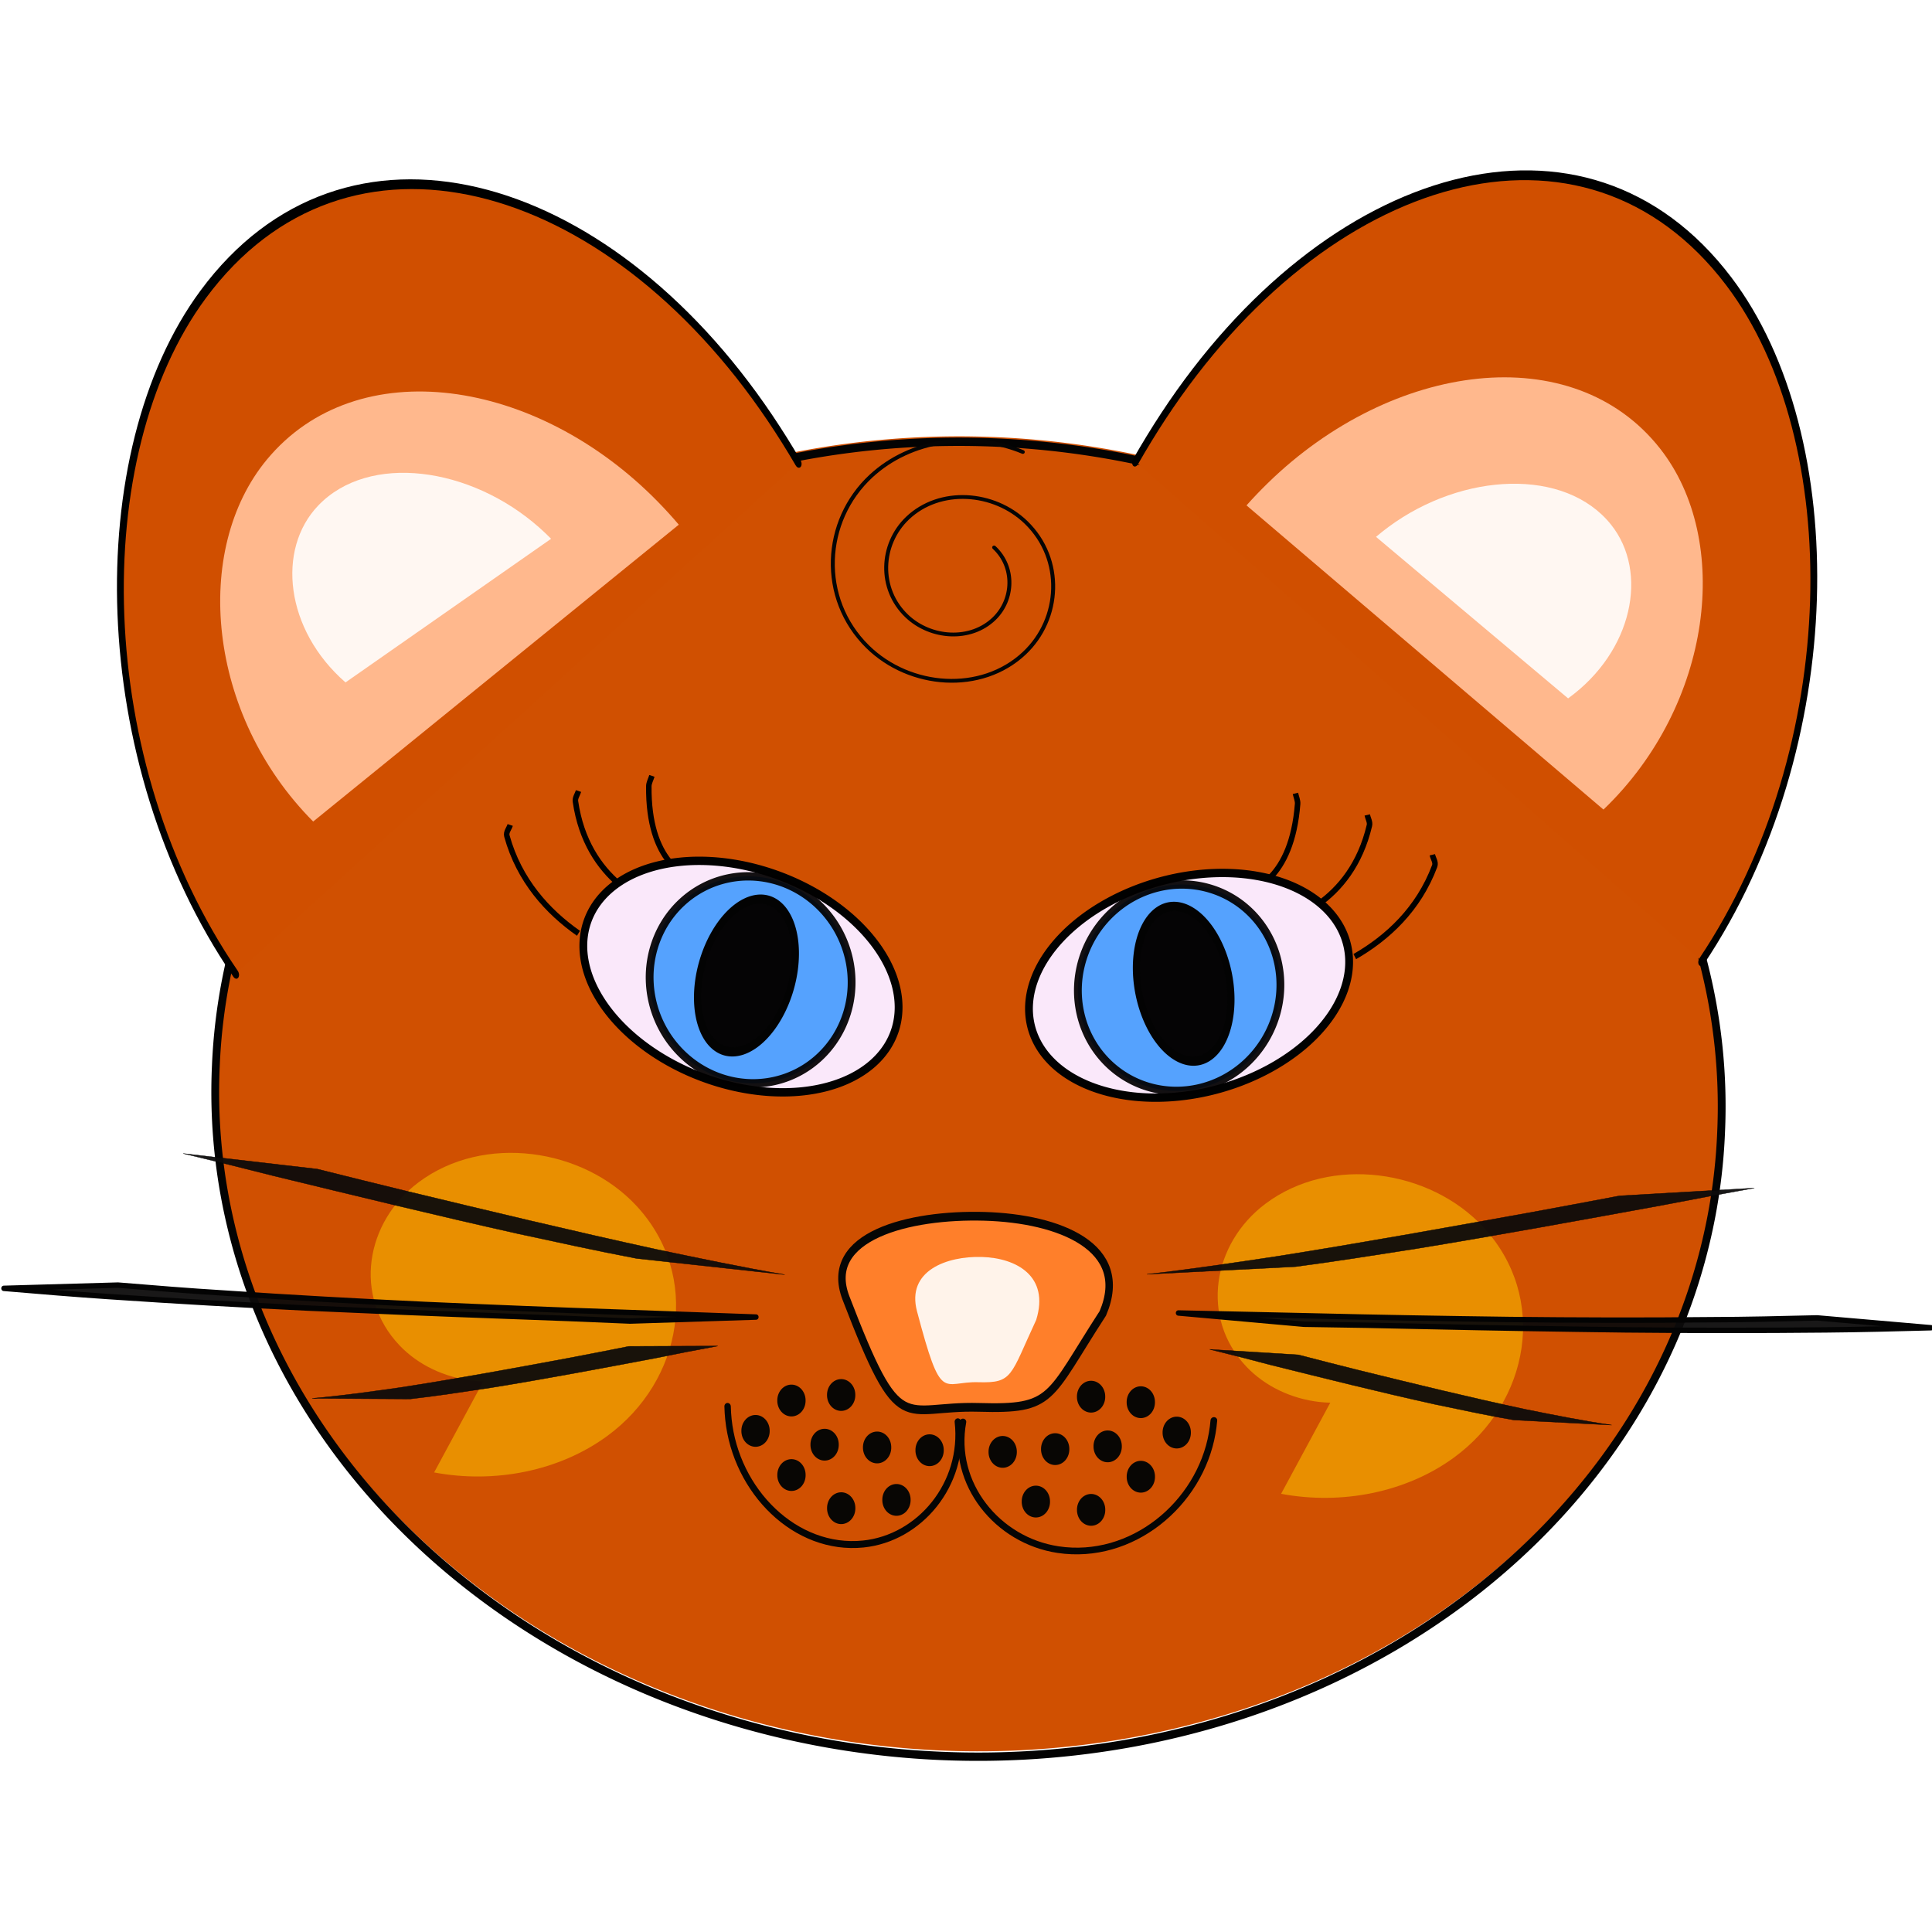<?xml version="1.0" encoding="UTF-8" standalone="no"?>
<svg height="345.812" viewBox="0 0 345.812 284.245" width="345.812" xmlns="http://www.w3.org/2000/svg">
<defs>
<filter height="1.96" id="filter4077" width="1.637" x="-.319" y="-.48">
<feGaussianBlur stdDeviation="5.801"/>
</filter>
<filter height="1.413" id="filter4135" width="1.338" x="-.169" y="-.206">
<feGaussianBlur stdDeviation="12.795"/>
</filter>
<filter height="1.725" id="filter4333" width="1.859" x="-.43" y="-.362">
<feGaussianBlur stdDeviation="22.081"/>
</filter>
<filter height="1.199" id="filter5345" width="1.23" x="-.115" y="-.099">
<feGaussianBlur stdDeviation="7.196"/>
</filter>
<filter height="1.244" id="filter5385" width="1.287" x="-.143" y="-.122">
<feGaussianBlur stdDeviation="8.908"/>
</filter>
<filter height="2.125" id="filter5553" width="2.251" x="-.625" y="-.563">
<feGaussianBlur stdDeviation="3.234"/>
</filter>
</defs>
<g transform="matrix(.658,.019,-.02,.703,-54.15,-273.628)">
<path d="m572.386,747.55a204.818,166.888 0 1,1 -409.635,0 204.818,166.888 0 1,1 409.635,0z" fill="#d05001" fill-rule="evenodd" transform="matrix(1,.015,-.017,1,9.611,-138.975)"/>
<g transform="matrix(-.97,.246,.244,.969,753.981,274.987)">
<path d="m336.535,555.835a44.136,27.585 0 1,1 -88.272,0 44.136,27.585 0 1,1 88.272,0z" fill="#fbeaff" fill-opacity=".98" fill-rule="evenodd" stroke="#010101" stroke-linecap="square" stroke-width="2.121" transform="translate(103.443,-336.535)"/>
<path d="m304.813,532.388a27.585,26.206 0 1,1 -55.17,0 27.585,26.206 0 1,1 55.17,0z" fill="#1186ff" fill-opacity=".764" fill-rule="evenodd" opacity=".926" stroke="#020101" stroke-linecap="square" stroke-width="2.121" transform="translate(121.373,-313.088)"/>
<path d="m286.882,222.748a14.482,18.62 0 1,1 -28.964,0 14.482,18.62 0 1,1 28.964,0z" fill="#050405" fill-rule="evenodd" stroke="#030303" stroke-linecap="square" stroke-width="2.21" transform="matrix(.857,0,0,1.074,163.736,-20.638)"/>
<path d="m368.258,197.232c-4.105-2.531-8.275-7.417-11.104-16.551-.255-.822 0-1.839 0-2.758" fill="none" stroke="#000" stroke-width="1.496"/>
<path d="m357.224,206.886c-6.628-2.531-13.363-7.417-17.93-16.551-.411-.822 0-1.839 0-2.758" fill="none" stroke="#000" stroke-width="1.496"/>
<path d="m350.328,222.058c-9.656-2.712-19.469-7.947-26.122-17.733-.599-.881 0-1.97 0-2.956" fill="none" stroke="#000" stroke-width="1.496"/>
</g>
<g transform="matrix(.961,.274,-.276,.962,-18.211,266.509)">
<path d="m336.535,555.835a44.136,27.585 0 1,1 -88.272,0 44.136,27.585 0 1,1 88.272,0z" fill="#fbeaff" fill-opacity=".98" fill-rule="evenodd" stroke="#010101" stroke-linecap="square" stroke-width="2.121" transform="translate(103.443,-336.535)"/>
<path d="m304.813,532.388a27.585,26.206 0 1,1 -55.17,0 27.585,26.206 0 1,1 55.17,0z" fill="#1186ff" fill-opacity=".764" fill-rule="evenodd" opacity=".926" stroke="#020101" stroke-linecap="square" stroke-width="2.121" transform="translate(121.373,-313.088)"/>
<path d="m286.882,222.748a14.482,18.62 0 1,1 -28.964,0 14.482,18.62 0 1,1 28.964,0z" fill="#050405" fill-rule="evenodd" stroke="#030303" stroke-linecap="square" stroke-width="2.21" transform="matrix(.857,0,0,1.074,163.736,-20.638)"/>
<path d="m368.258,197.232c-4.105-2.531-8.275-7.417-11.104-16.551-.255-.822 0-1.839 0-2.758" fill="none" stroke="#000" stroke-width="1.496"/>
<path d="m357.224,206.886c-6.628-2.531-13.363-7.417-17.93-16.551-.411-.822 0-1.839 0-2.758" fill="none" stroke="#000" stroke-width="1.496"/>
<path d="m350.328,222.058c-9.656-2.712-19.469-7.947-26.122-17.733-.599-.881 0-1.97 0-2.956" fill="none" stroke="#000" stroke-width="1.496"/>
</g>
<path d="m572.386,747.55a204.818,166.888 0 1,1 -409.635,0 204.818,166.888 0 1,1 409.635,0z" fill="none" stroke="#030303" stroke-linecap="square" stroke-width="2.121" transform="matrix(1,.015,-.017,1,9.588,-137.596)"/>
<path d="m54.034,303.239c42.868-23.041 96.295-2.88 118.518,39.033 26.844,50.628 2.971,113.493-46.577,139.441-2.927,1.533-5.921,2.936-8.971,4.205" fill="#d04f00" stroke="#000" stroke-linecap="round" stroke-linejoin="round" stroke-width="1.769" transform="matrix(.341,-1.398,-.981,-.191,841.72,708.418)"/>
<path d="m54.034,303.239c42.868-23.041 96.295-2.88 118.518,39.033 26.844,50.628 2.971,113.493-46.577,139.441-2.927,1.533-5.921,2.936-8.971,4.205" fill="#ffb88d" filter="url(#filter5385)" transform="matrix(.322,-.726,-.655,-.159,716.025,624.555)"/>
<path d="m54.034,303.239c42.868-23.041 96.295-2.88 118.518,39.033 26.844,50.628 2.971,113.493-46.577,139.441-2.927,1.533-5.921,2.936-8.971,4.205" fill="#d04f00" stroke="#000" stroke-linecap="round" stroke-linejoin="round" stroke-width="1.769" transform="matrix(-.437,-1.37,.966,-.262,-105.03,742.429)"/>
<path d="m54.034,303.239c42.868-23.041 96.295-2.88 118.518,39.033 26.844,50.628 2.971,113.493-46.577,139.441-2.927,1.533-5.921,2.936-8.971,4.205" fill="#ffb88d" filter="url(#filter5345)" transform="matrix(-.344,-.714,.65,-.182,5.676,643.405)"/>
<path d="m54.034,303.239c42.868-23.041 96.295-2.88 118.518,39.033 26.844,50.628 2.971,113.493-46.577,139.441-2.927,1.533-5.921,2.936-8.971,4.205" fill="#fff7f2" filter="url(#filter4135)" transform="matrix(-.195,-.349,.367,-.088,91.154,559.548)"/>
<path d="m54.034,303.239c42.868-23.041 96.295-2.88 118.518,39.033 26.844,50.628 2.971,113.493-46.577,139.441-2.927,1.533-5.921,2.936-8.971,4.205" fill="#fff7f2" filter="url(#filter4135)" transform="matrix(.207,-.343,-.364,-.099,623.523,557.639)"/>
<path d="m152.14,228.248c17.132-23.444 51.078-26.359 73.835-9.53 27.489,20.328 30.839,60.309 10.861,87.038-23.909,31.988-70.623,35.814-101.773,12.306-36.966-27.898-41.312-82.085-13.868-118.132 32.32-42.45 94.761-47.36 136.206-15.552 48.466,37.197 53.988,108.717 17.364,156.089-42.555,55.042-124.02,61.224-177.873,19.306-44.117-34.339-62.466-93.542-48.421-147.247" fill="none" stroke="#050505" stroke-linecap="round" stroke-linejoin="round" stroke-width="3.971" transform="matrix(-.027,.241,-.27,-.03,432.898,445.093)"/>
<path d="m377.281,118.628c-6.888,7.064-18.415,5.97-25.118-.739-8.91-8.918-7.446-23.637 1.249-32.131 11.323-11.061 29.794-9.149 40.38,1.901 13.543,14.136 11.099,36.971-2.709,49.975-17.392,16.38-45.251,13.312-61.027-3.692-19.599-21.127-15.808-54.722 4.866-73.645 25.375-23.226 65.469-18.603 87.945,6.249 27.287,30.172 21.715,77.581-7.857,104.038-18.575,16.618-44.301,23.647-68.82,19.751" fill="#e98f00" filter="url(#filter4333)" transform="matrix(.676,.01,-.009,.566,220.162,602.361)"/>
<path d="m377.281,118.628c-6.888,7.064-18.415,5.97-25.118-.739-8.91-8.918-7.446-23.637 1.249-32.131 11.323-11.061 29.794-9.149 40.38,1.901 13.543,14.136 11.099,36.971-2.709,49.975-17.392,16.38-45.251,13.312-61.027-3.692-19.599-21.127-15.808-54.722 4.866-73.645 25.375-23.226 65.469-18.603 87.945,6.249 27.287,30.172 21.715,77.581-7.857,104.038-18.575,16.618-44.301,23.647-68.82,19.751" fill="#e98f00" filter="url(#filter4333)" transform="matrix(.676,.01,-.009,.566,-10.213,603.146)"/>
<path d="m423.147,668.304c12.093-.103 24.194-.151 36.29-.241 18.001-.074 35.994-.28 53.982-.539 18.164-.315 36.315-.744 54.41-1.418 9.702-.282 19.346-.767 28.988-1.246l31.018,1.668c-9.493.495-18.989.989-28.535,1.323-18.152.662-36.355,1.15-54.572,1.471-17.823.276-35.649.481-53.485.595-11.299.047-22.592.184-33.883.331l-34.212-1.943z" fill="#0c0b0b" fill-opacity=".944" stroke="#030303" stroke-linecap="round" stroke-linejoin="round" stroke-width="1.377"/>
<path d="m414.342,658.683c11.839-1.582 23.527-3.549 35.203-5.516 22.907-4.034 45.556-8.494 68.189-12.95 16.298-3.284 8.154-1.63 24.432-4.961l36.547-2.968c-16.791,3.344-8.58,1.677-24.636,4.995-22.234,4.422-44.458,8.868-66.928,12.94-10.805,1.867-21.593,3.804-32.511,5.435l-40.296,3.025z" fill="#0c0b0b" fill-opacity=".944" stroke="#030303" stroke-linecap="round" stroke-linejoin="round" stroke-width=".086"/>
<path d="m541.774,693.632c-7.879-.856-15.695-2.104-23.504-3.354-15.335-2.625-30.541-5.69-45.737-8.752-10.949-2.28-5.477-1.128-16.417-3.456l-24.145-.736c11.277,2.31 5.76,1.149 16.554,3.477 14.932,3.053 29.859,6.129 44.912,8.819 7.23,1.202 14.455,2.476 21.738,3.437l26.599.564z" fill="#0c0b0b" fill-opacity=".944" stroke="#030303" stroke-linecap="round" stroke-linejoin="round" stroke-width=".086"/>
<g transform="matrix(1.129,0,0,1.241,-294.21,-380.133)">
<path d="m617.212,845.357c-12.753,17.831-11.048,20.007-29.151,20.007-18.816,0-18.57,7.383-32.794-21.64-6.169-12.587 14.692-17.557 32.794-17.557s35.527,5.442 29.151,19.19z" fill="#ff7f2a" fill-rule="evenodd" stroke="#060605" stroke-linecap="square" stroke-width="1.792"/>
<path d="m391.448,645.595c-8.656,12.917-7.499,14.493-19.785,14.493-12.771,0-12.604,5.349-22.258-15.676-4.187-9.118 9.972-12.718 22.258-12.718s24.113,3.942 19.785,13.902z" fill="#fff3ea" fill-rule="evenodd" filter="url(#filter4077)" transform="matrix(.684,0,0,.905,333.467,262.829)"/>
</g>
<path d="m54.034,303.239c42.868-23.041 96.295-2.88 118.518,39.033 26.844,50.628 2.971,113.493-46.577,139.441-2.927,1.533-5.921,2.936-8.971,4.205" fill="none" stroke="#050505" stroke-linecap="round" stroke-linejoin="round" stroke-width="5.386" transform="matrix(-.108,.307,-.306,-.118,462.686,716.805)"/>
<path d="m54.034,303.239c42.868-23.041 96.295-2.88 118.518,39.033 26.844,50.628 2.971,113.493-46.577,139.441-2.927,1.533-5.921,2.936-8.971,4.205" fill="none" stroke="#050505" stroke-linecap="round" stroke-linejoin="round" stroke-width="5.164" transform="matrix(.117,.307,.333,-.118,258.129,716.805)"/>
<path d="m308.4,672.442c-12.093-.103-24.194-.151-36.29-.241-18.001-.074-35.994-.28-53.982-.539-18.164-.315-36.315-.744-54.41-1.418-9.702-.282-19.346-.767-28.988-1.246l-31.018,1.668c9.493.495 18.989.989 28.535,1.323 18.152.662 36.355,1.15 54.572,1.471 17.823.276 35.649.481 53.485.595 11.299.047 22.592.184 33.883.331l34.212-1.943z" fill="#0c0b0b" fill-opacity=".944" stroke="#030303" stroke-linecap="round" stroke-linejoin="round" stroke-width="1.377"/>
<path d="m315.826,661.442c-11.839-1.582-23.527-3.549-35.203-5.516-22.907-4.034-45.556-8.494-68.189-12.95-16.298-3.284-8.154-1.63-24.432-4.961l-36.547-2.968c16.791,3.344 8.58,1.677 24.636,4.995 22.234,4.422 44.458,8.868 66.928,12.94 10.805,1.867 21.593,3.804 32.511,5.435l40.296,3.025z" fill="#0c0b0b" fill-opacity=".944" stroke="#030303" stroke-linecap="round" stroke-linejoin="round" stroke-width=".086"/>
<path d="m188.394,696.391c7.879-.856 15.695-2.104 23.504-3.354 15.335-2.625 30.541-5.69 45.737-8.752 10.949-2.28 5.477-1.128 16.417-3.456l24.145-.736c-11.277,2.31-5.76,1.149-16.554,3.477-14.932,3.053-29.859,6.129-44.912,8.819-7.23,1.202-14.455,2.476-21.738,3.437l-26.599.564z" fill="#0c0b0b" fill-opacity=".944" stroke="#030303" stroke-linecap="round" stroke-linejoin="round" stroke-width=".086"/>
<path d="m473.08,24.13a6.207,6.896 0 1,1 -12.413,0 6.207,6.896 0 1,1 12.413,0z" fill="#050505" fill-opacity=".98" fill-rule="evenodd" filter="url(#filter5553)" transform="matrix(.619,-.017,.018,.579,111.533,712.996)"/>
<path d="m473.08,24.13a6.207,6.896 0 1,1 -12.413,0 6.207,6.896 0 1,1 12.413,0z" fill="#050505" fill-opacity=".98" fill-rule="evenodd" filter="url(#filter5553)" transform="matrix(.619,-.017,.018,.579,124.789,704.204)"/>
<path d="m473.08,24.13a6.207,6.896 0 1,1 -12.413,0 6.207,6.896 0 1,1 12.413,0z" fill="#050505" fill-opacity=".98" fill-rule="evenodd" filter="url(#filter5553)" transform="matrix(.619,-.017,.018,.579,101.294,697.809)"/>
<path d="m473.08,24.13a6.207,6.896 0 1,1 -12.413,0 6.207,6.896 0 1,1 12.413,0z" fill="#050505" fill-opacity=".98" fill-rule="evenodd" filter="url(#filter5553)" transform="matrix(.619,-.017,.018,.579,134.204,692.704)"/>
<path d="m473.08,24.13a6.207,6.896 0 1,1 -12.413,0 6.207,6.896 0 1,1 12.413,0z" fill="#050505" fill-opacity=".98" fill-rule="evenodd" filter="url(#filter5553)" transform="matrix(.619,-.017,.018,.579,87.049,698.896)"/>
<path d="m473.08,24.13a6.207,6.896 0 1,1 -12.413,0 6.207,6.896 0 1,1 12.413,0z" fill="#050505" fill-opacity=".98" fill-rule="evenodd" filter="url(#filter5553)" transform="matrix(.619,-.017,.018,.579,96.45,711.294)"/>
<path d="m473.08,24.13a6.207,6.896 0 1,1 -12.413,0 6.207,6.896 0 1,1 12.413,0z" fill="#050505" fill-opacity=".98" fill-rule="evenodd" filter="url(#filter5553)" transform="matrix(.619,-.017,.018,.579,115.54,696.722)"/>
<path d="m473.08,24.13a6.207,6.896 0 1,1 -12.413,0 6.207,6.896 0 1,1 12.413,0z" fill="#050505" fill-opacity=".98" fill-rule="evenodd" filter="url(#filter5553)" transform="matrix(.619,-.017,.018,.579,124.204,685.242)"/>
<path d="m473.08,24.13a6.207,6.896 0 1,1 -12.413,0 6.207,6.896 0 1,1 12.413,0z" fill="#050505" fill-opacity=".98" fill-rule="evenodd" filter="url(#filter5553)" transform="matrix(.619,-.017,.018,.579,110.645,684.203)"/>
<path d="m473.08,24.13a6.207,6.896 0 1,1 -12.413,0 6.207,6.896 0 1,1 12.413,0z" fill="#050505" fill-opacity=".98" fill-rule="evenodd" filter="url(#filter5553)" transform="matrix(-.619,.017,.018,.579,621.584,698.533)"/>
<path d="m473.08,24.13a6.207,6.896 0 1,1 -12.413,0 6.207,6.896 0 1,1 12.413,0z" fill="#050505" fill-opacity=".98" fill-rule="evenodd" filter="url(#filter5553)" transform="matrix(-.619,.017,.018,.579,607.807,690.47)"/>
<path d="m473.08,24.13a6.207,6.896 0 1,1 -12.413,0 6.207,6.896 0 1,1 12.413,0z" fill="#050505" fill-opacity=".98" fill-rule="evenodd" filter="url(#filter5553)" transform="matrix(-.619,.017,.018,.579,630.869,682.819)"/>
<path d="m473.08,24.13a6.207,6.896 0 1,1 -12.413,0 6.207,6.896 0 1,1 12.413,0z" fill="#050505" fill-opacity=".98" fill-rule="evenodd" filter="url(#filter5553)" transform="matrix(-.619,.017,.018,.579,597.699,679.497)"/>
<path d="m473.08,24.13a6.207,6.896 0 1,1 -12.413,0 6.207,6.896 0 1,1 12.413,0z" fill="#050505" fill-opacity=".98" fill-rule="evenodd" filter="url(#filter5553)" transform="matrix(-.619,.017,.018,.579,645.158,683.137)"/>
<path d="m473.08,24.13a6.207,6.896 0 1,1 -12.413,0 6.207,6.896 0 1,1 12.413,0z" fill="#050505" fill-opacity=".98" fill-rule="evenodd" filter="url(#filter5553)" transform="matrix(-.619,.017,.018,.579,636.537,696.021)"/>
<path d="m473.08,24.13a6.207,6.896 0 1,1 -12.413,0 6.207,6.896 0 1,1 12.413,0z" fill="#050505" fill-opacity=".98" fill-rule="evenodd" filter="url(#filter5553)" transform="matrix(-.619,.017,.018,.579,616.58,682.502)"/>
<path d="m473.08,24.13a6.207,6.896 0 1,1 -12.413,0 6.207,6.896 0 1,1 12.413,0z" fill="#050505" fill-opacity=".98" fill-rule="evenodd" filter="url(#filter5553)" transform="matrix(-.619,.017,.018,.579,607.223,671.509)"/>
<path d="m473.08,24.13a6.207,6.896 0 1,1 -12.413,0 6.207,6.896 0 1,1 12.413,0z" fill="#050505" fill-opacity=".98" fill-rule="evenodd" filter="url(#filter5553)" transform="matrix(-.619,.017,.018,.579,620.696,669.739)"/>
</g>
</svg>
